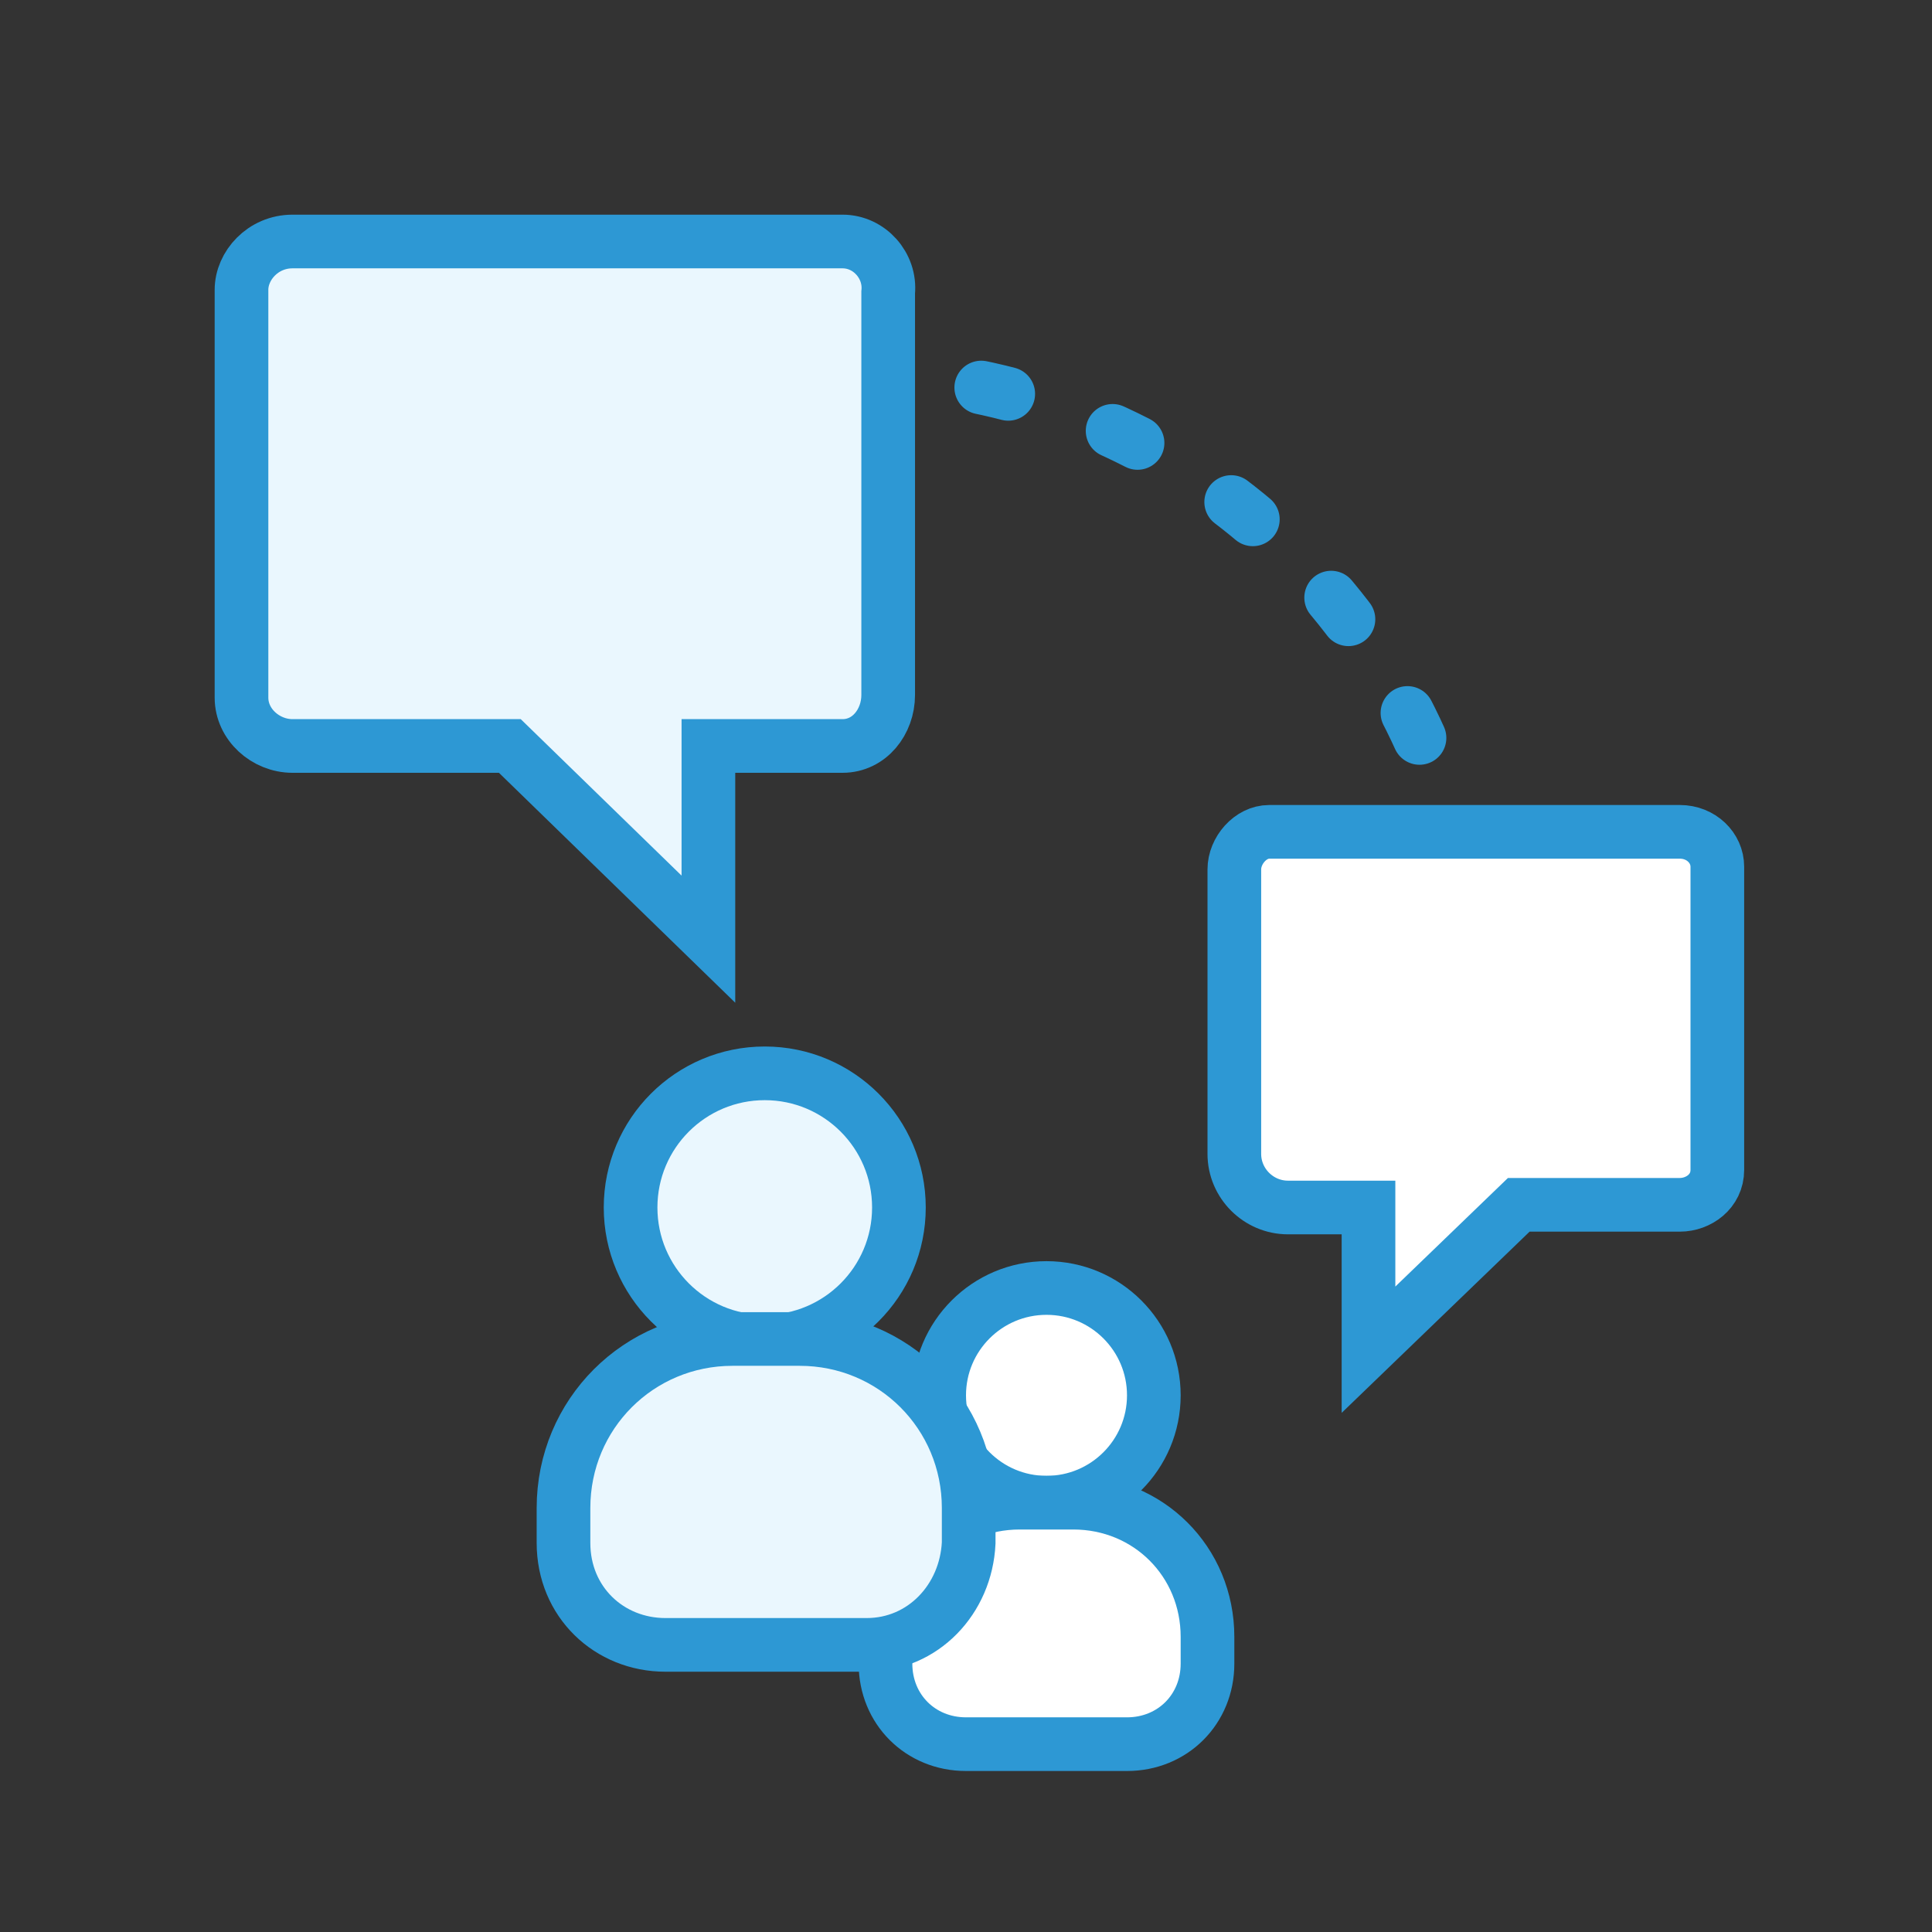 <svg id="Layer_1" xmlns="http://www.w3.org/2000/svg" width="72" height="72" viewBox="0 0 72 72"><rect x="0" y="0" width="72" height="72" fill="#333333" stroke="none"/><style>.st0{fill:#fff;stroke:#2d98d4;stroke-width:2;stroke-miterlimit:10}.st1{fill:none;stroke-linecap:round}.st1,.st2,.st3{stroke:#2d98d4;stroke-width:2;stroke-miterlimit:10}.st2{stroke-linecap:round;stroke-dasharray:1.033,4.132;fill:none}.st3{fill:#eaf7fe}</style><circle class="st0" cx="39" cy="52" r="4"/><path class="st0" d="M42 65h-6c-1.7 0-3-1.3-3-3v-1c0-2.8 2.2-5 5-5h2c2.8 0 5 2.2 5 5v1c0 1.7-1.3 3-3 3z"/><path class="st1" d="M55 37v-.5"/><path class="st2" d="M54.5 32.4c-2-9.7-10-17.1-20-18.3"/><path class="st1" d="M32.5 14H32"/><circle class="st3" cx="28.5" cy="45" r="5"/><path class="st3" d="M32.3 61.3h-7.5c-2.1 0-3.8-1.6-3.8-3.8v-1.3c0-3.5 2.8-6.3 6.3-6.3h2.5c3.5 0 6.3 2.8 6.3 6.3v1.3c-.1 2.1-1.7 3.8-3.8 3.8z"/><path class="st0" d="M47.3 31h15.3c.8 0 1.4.6 1.4 1.3v11.3c0 .8-.7 1.3-1.4 1.3h-6L51 50.3V45h-3c-1.1 0-2-.9-2-2V32.4c0-.7.6-1.4 1.3-1.4z"/><path class="st3" d="M31.4 9H10.9C9.8 9 9 9.9 9 10.8V26c0 1 .9 1.8 1.9 1.8H19l7.4 7.2v-7.2h5c1 0 1.7-.9 1.7-1.9v-15c.1-1-.7-1.9-1.7-1.9z"/></svg>